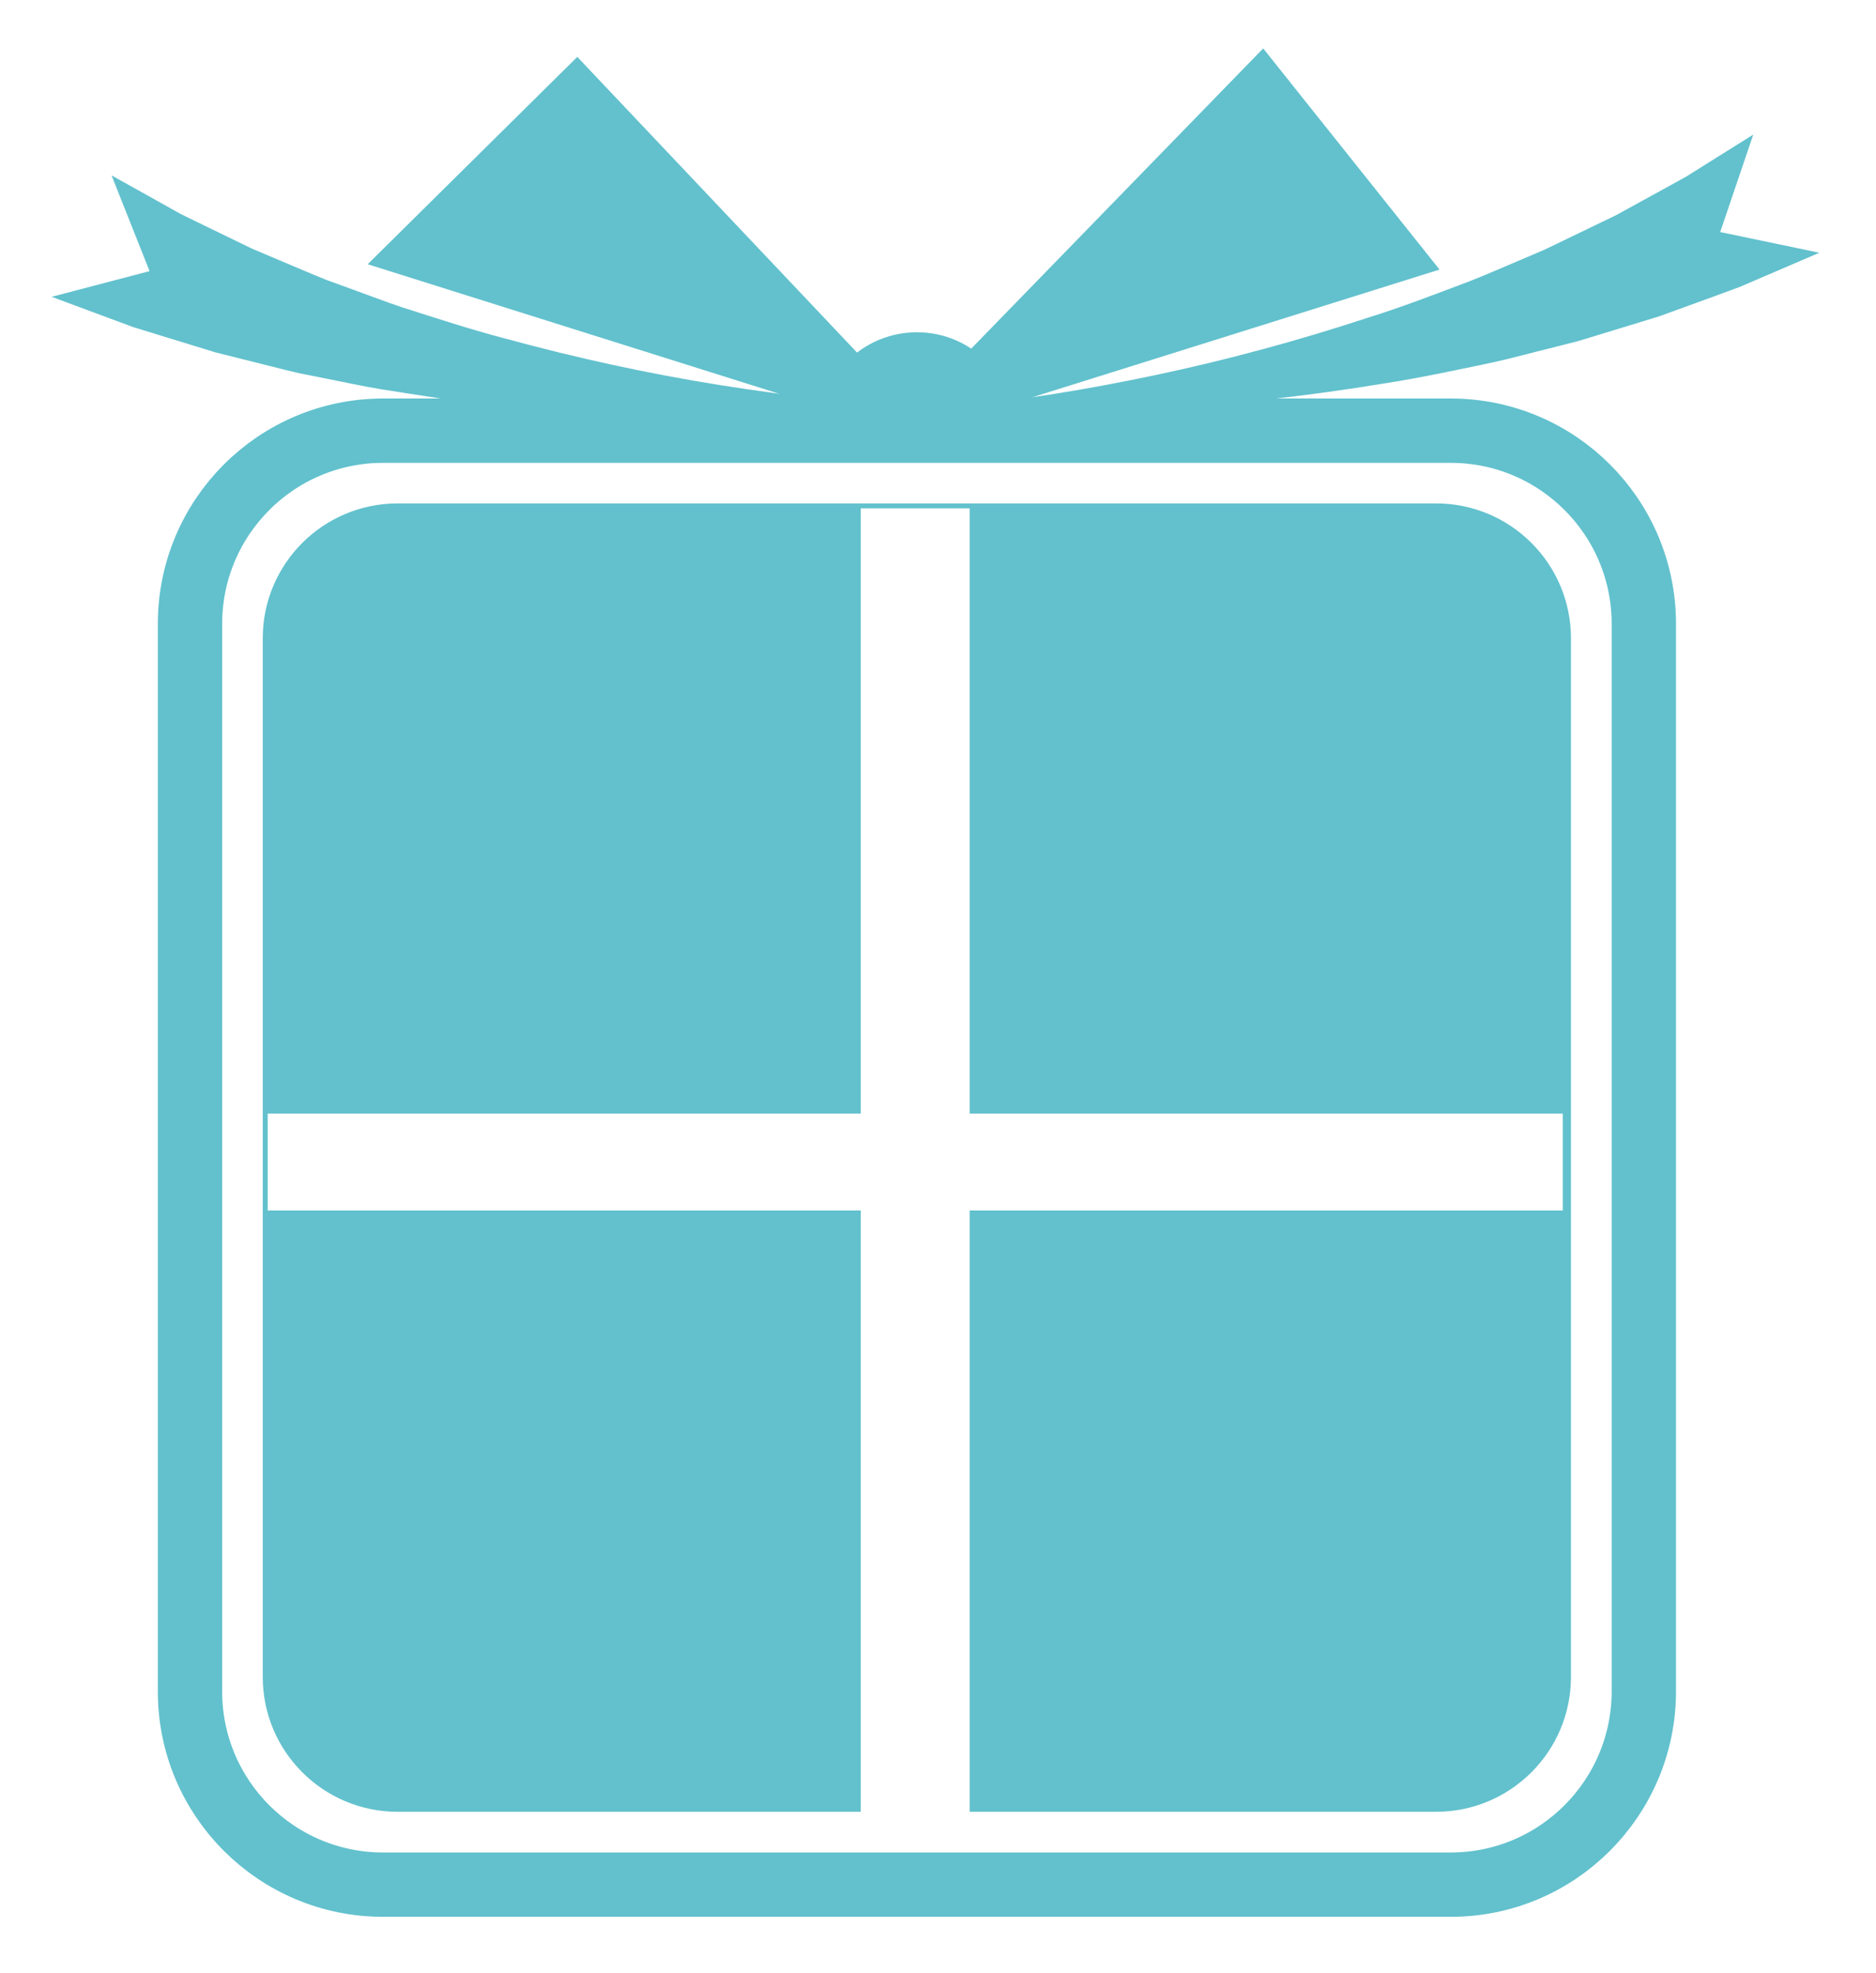 <?xml version="1.0" encoding="UTF-8"?> <svg xmlns="http://www.w3.org/2000/svg" width="155" height="163" viewBox="0 0 155 163" fill="none"> <g filter="url(#filter0_d)"> <path d="M119.858 153.7H31.658C22.848 153.7 15.698 146.56 15.698 137.74V49.54C15.698 40.73 22.838 33.58 31.658 33.58H119.858C128.668 33.58 135.818 40.72 135.818 49.54V137.74C135.808 146.55 128.668 153.7 119.858 153.7Z" stroke="#62C1CD" stroke-width="5.316" stroke-miterlimit="10"></path> <path d="M72.408 34.86L104.368 2L118.938 20.27L72.408 34.86Z" fill="#62C1CD"></path> <path d="M78.128 34.86L47.698 2.7L30.378 19.83L78.128 34.86Z" fill="#62C1CD"></path> <path d="M75.758 25.45C71.268 25.45 67.628 29.09 67.628 33.58H83.888C83.888 29.09 80.248 25.45 75.758 25.45Z" fill="#62C1CD"></path> <path d="M77.568 31.73C83.638 31.2 89.638 30.22 95.548 28.97C101.458 27.72 107.288 26.13 112.978 24.26C115.838 23.37 118.628 22.29 121.408 21.24C122.798 20.7 124.148 20.09 125.518 19.52L127.558 18.65C128.228 18.34 128.898 18.01 129.558 17.69L133.538 15.77L137.398 13.65L139.318 12.59L141.168 11.43L144.858 9.12L142.128 17.17L150.318 18.88L145.918 20.77L143.728 21.71L141.498 22.53L137.038 24.15L132.518 25.53C131.768 25.75 131.018 26 130.268 26.21L127.988 26.79C126.468 27.16 124.968 27.58 123.438 27.92C120.388 28.56 117.348 29.22 114.288 29.69C108.168 30.7 102.038 31.39 95.908 31.73C89.788 32.08 83.648 32.13 77.568 31.73Z" fill="#62C1CD"></path> <path d="M77.568 31.66C71.478 31.44 65.438 30.76 59.468 29.81C53.498 28.86 47.608 27.57 41.828 25.99C38.928 25.24 36.088 24.3 33.258 23.4C31.848 22.93 30.458 22.39 29.068 21.89L26.978 21.13C26.288 20.86 25.608 20.56 24.928 20.28L20.858 18.56L16.898 16.64L14.928 15.68L13.018 14.61L9.218 12.49L12.358 20.4L4.268 22.52L8.758 24.19L10.998 25.02L13.268 25.72L17.798 27.11L22.378 28.26C23.138 28.45 23.898 28.65 24.658 28.82L26.958 29.28C28.498 29.58 30.018 29.92 31.558 30.17C34.638 30.65 37.708 31.16 40.788 31.47C46.948 32.17 53.108 32.55 59.248 32.58C65.378 32.62 71.508 32.37 77.568 31.66Z" fill="#62C1CD"></path> <path fill-rule="evenodd" clip-rule="evenodd" d="M118.648 147.68H80.118V98H129.118V90H80.118V40H71.118V90H22.118V98H71.118V147.68H32.858C26.698 147.68 21.708 142.69 21.708 136.53V50.74C21.708 44.58 26.698 39.59 32.858 39.59H118.648C124.808 39.59 129.798 44.58 129.798 50.74V136.53C129.798 142.69 124.808 147.68 118.648 147.68Z" fill="#62C1CD"></path> </g> <defs> <filter id="filter0_d" x="0.268" y="0" width="154.05" height="162.358" filterUnits="userSpaceOnUse" color-interpolation-filters="sRGB"> <feFlood flood-opacity="0" result="BackgroundImageFix"></feFlood> <feColorMatrix in="SourceAlpha" type="matrix" values="0 0 0 0 0 0 0 0 0 0 0 0 0 0 0 0 0 0 127 0" result="hardAlpha"></feColorMatrix> <feOffset dy="2"></feOffset> <feGaussianBlur stdDeviation="2"></feGaussianBlur> <feComposite in2="hardAlpha" operator="out"></feComposite> <feColorMatrix type="matrix" values="0 0 0 0 0 0 0 0 0 0 0 0 0 0 0 0 0 0 0.15 0"></feColorMatrix> <feBlend mode="normal" in2="BackgroundImageFix" result="effect1_dropShadow"></feBlend> <feBlend mode="normal" in="SourceGraphic" in2="effect1_dropShadow" result="shape"></feBlend> </filter> </defs> </svg> 
